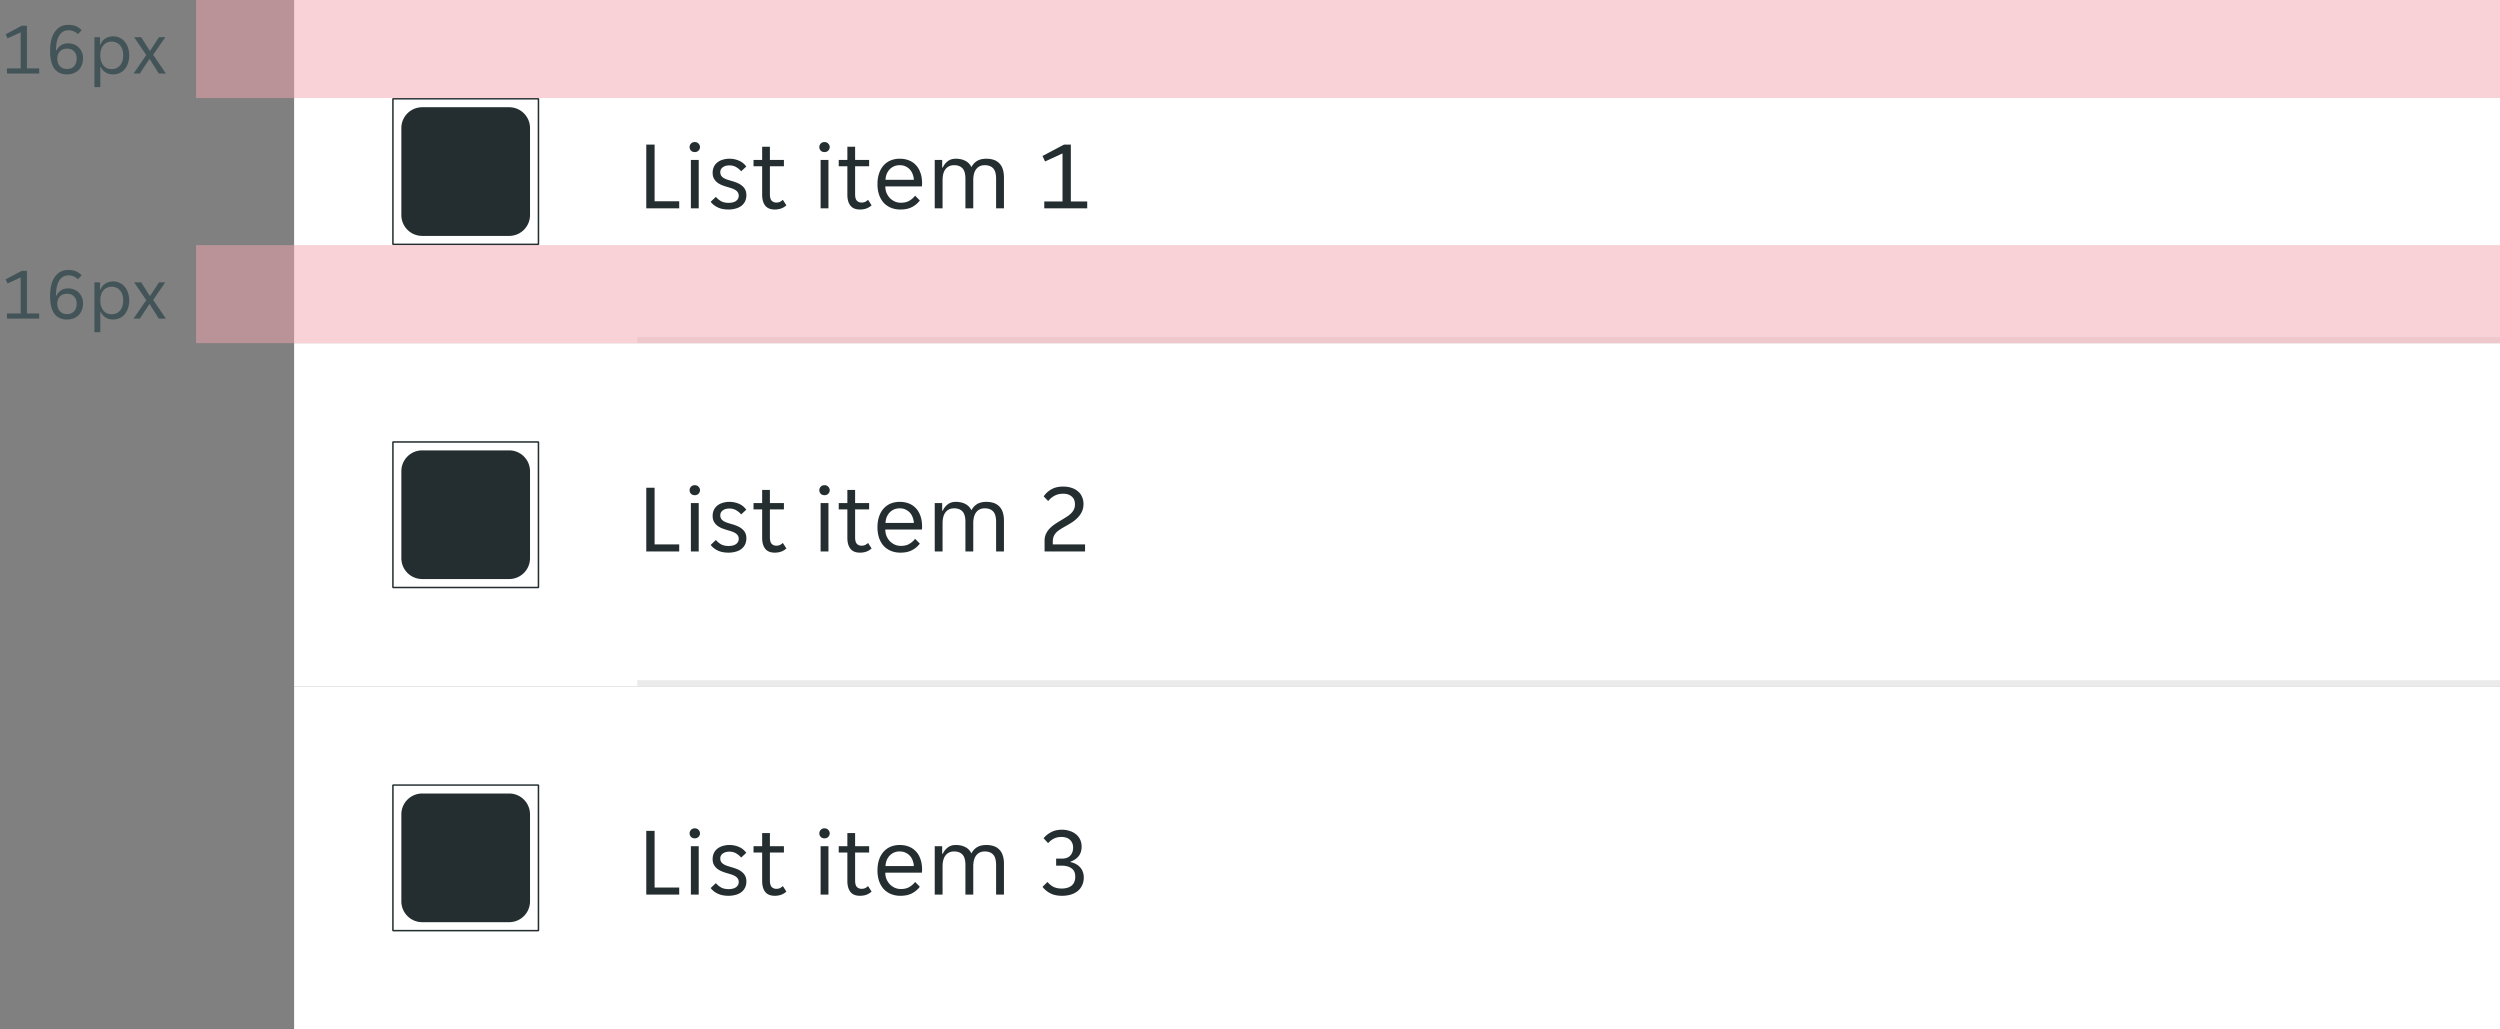 <svg fill="none" xmlns="http://www.w3.org/2000/svg" viewBox="0 0 408 168">
  <rect x="0" y="0" width="408" height="168" fill="#808080" stroke="none"/>
  <path fill="#fff" d="M48 0h360v56H48z"/>
  <g clip-path="url(#clip0_2779_187934)">
    <path fill-rule="evenodd" clip-rule="evenodd" d="M64.124 16h23.752l.124.124v23.752l-.124.124H64.124L64 39.876V16.124l.124-.124Zm23.627 23.75V16.249H64.248v23.503h23.503ZM68.903 17.5h14.194a3.403 3.403 0 0 1 3.403 3.403v14.194a3.403 3.403 0 0 1-3.403 3.403H68.903a3.403 3.403 0 0 1-3.403-3.403V20.903a3.403 3.403 0 0 1 3.403-3.403Z" fill="#242E30"/>
  </g>
  <path d="M105.472 23.6h1.36v9.248h4.016V34h-5.376V23.6Zm8.767.4c0 .224-.08.416-.24.576-.15.16-.352.24-.608.24-.267 0-.475-.08-.624-.24a.812.812 0 0 1-.224-.576c0-.213.074-.4.224-.56.149-.17.357-.256.624-.256.256 0 .458.085.608.256.16.16.24.347.24.56Zm-1.488 2.096h1.28V34h-1.28v-7.904Zm7.808 5.856a.972.972 0 0 0-.16-.576 1.264 1.264 0 0 0-.448-.4 3.087 3.087 0 0 0-.624-.272c-.235-.075-.48-.15-.736-.224a7.466 7.466 0 0 1-.864-.304 3.207 3.207 0 0 1-.72-.432 2.11 2.11 0 0 1-.512-.64c-.128-.245-.192-.544-.192-.896 0-.373.069-.704.208-.992a1.99 1.99 0 0 1 .576-.72c.245-.192.533-.336.864-.432a3.47 3.47 0 0 1 1.072-.16c.576 0 1.104.107 1.584.32.48.203.874.523 1.184.96l-.832.768a3.056 3.056 0 0 0-.832-.688c-.31-.181-.678-.272-1.104-.272a2.36 2.36 0 0 0-.544.064 1.399 1.399 0 0 0-.464.208 1.005 1.005 0 0 0-.336.336.922.922 0 0 0-.128.496c0 .235.053.432.16.592.106.15.25.277.432.384.192.107.405.197.64.272.234.075.48.15.736.224.298.085.581.187.848.304.277.117.522.267.736.448.213.17.384.379.512.624s.192.544.192.896c0 .416-.08.773-.24 1.072-.15.288-.358.528-.624.72-.267.192-.576.33-.928.416a4.244 4.244 0 0 1-1.12.144c-.694 0-1.286-.117-1.776-.352-.48-.235-.859-.539-1.136-.912l.848-.8c.245.288.528.523.848.704.33.181.741.272 1.232.272.224 0 .432-.021.624-.064.202-.043.378-.112.528-.208.149-.096.266-.213.352-.352a.955.955 0 0 0 .144-.528Zm5.889 2.24c-.714 0-1.237-.213-1.568-.64-.33-.427-.496-1.013-.496-1.76v-4.656h-1.408v-1.04h1.408v-2.144h1.264v2.144h2.288v1.04h-2.288v4.544c0 .512.096.87.288 1.072.203.203.459.304.768.304.214 0 .406-.037.576-.112a2.04 2.04 0 0 0 .48-.336l.576.896c-.49.459-1.12.688-1.888.688ZM135.411 24c0 .224-.08.416-.24.576-.15.16-.352.24-.609.24-.266 0-.474-.08-.623-.24a.812.812 0 0 1-.224-.576c0-.213.074-.4.224-.56.149-.17.357-.256.623-.256.257 0 .459.085.609.256.16.16.24.347.24.56Zm-1.488 2.096h1.28V34h-1.28v-7.904Zm6.432 8.096c-.715 0-1.238-.213-1.568-.64-.331-.427-.496-1.013-.496-1.76v-4.656h-1.408v-1.04h1.408v-2.144h1.264v2.144h2.288v1.04h-2.288v4.544c0 .512.096.87.288 1.072.202.203.458.304.768.304.213 0 .405-.037.576-.112.17-.085.33-.197.48-.336l.576.896c-.491.459-1.12.688-1.888.688Zm6.593 0a4.062 4.062 0 0 1-1.552-.288 3.41 3.41 0 0 1-1.184-.816c-.32-.363-.571-.8-.752-1.312a5.438 5.438 0 0 1-.256-1.728c0-.672.091-1.264.272-1.776.181-.523.432-.955.752-1.296.32-.352.699-.619 1.136-.8a3.89 3.89 0 0 1 1.472-.272c.533 0 1.024.085 1.472.256.448.17.832.427 1.152.768.32.33.571.752.752 1.264.181.501.272 1.088.272 1.76a2 2 0 0 1-.016.256c0 .085-.005.155-.016.208h-5.968c0 .373.064.725.192 1.056.139.32.32.603.544.848.235.235.501.421.8.56.309.139.64.208.992.208.576 0 1.045-.112 1.408-.336.373-.224.683-.496.928-.816l.768.784a3.781 3.781 0 0 1-1.28 1.072c-.501.267-1.131.4-1.888.4Zm-.112-7.232c-.373 0-.704.07-.992.208-.288.139-.528.32-.72.544-.192.224-.341.48-.448.768a3.094 3.094 0 0 0-.16.864h4.624a2.772 2.772 0 0 0-.176-.864 2.178 2.178 0 0 0-1.152-1.312 2.157 2.157 0 0 0-.976-.208Zm5.712-.864h1.216v1.248h.096c.192-.416.458-.757.8-1.024.352-.277.789-.416 1.312-.416.629 0 1.157.117 1.584.352.437.224.762.565.976 1.024.234-.448.549-.79.944-1.024.394-.235.896-.352 1.504-.352.437 0 .832.059 1.184.176a2.277 2.277 0 0 1 1.472 1.488c.138.384.208.843.208 1.376V34h-1.28v-4.816c0-.81-.16-1.381-.48-1.712-.31-.341-.768-.512-1.376-.512-.587 0-1.046.208-1.376.624-.331.416-.496 1.024-.496 1.824V34h-1.28v-4.816c0-.81-.16-1.381-.48-1.712-.31-.341-.768-.512-1.376-.512-.576 0-1.035.208-1.376.624-.331.416-.496 1.024-.496 1.824V34h-1.28v-7.904Zm17.878 6.784h2.976v-7.84l-2.848 1.312-.416-.896 3.504-1.856h1.12v9.28h2.672V34h-7.008v-1.12Z" fill="#242E30"/>
  <path fill="#000" fill-opacity=".08" d="M104 55h304v1H104z"/>
  <path fill="#fff" d="M48 56h360v56H48z"/>
  <g clip-path="url(#clip1_2779_187934)">
    <path fill-rule="evenodd" clip-rule="evenodd" d="M64.124 72h23.752l.124.124v23.752l-.124.124H64.124L64 95.876V72.124l.124-.124Zm23.627 23.75V72.249H64.248v23.503h23.503ZM68.903 73.5h14.194a3.403 3.403 0 0 1 3.403 3.403v14.194a3.403 3.403 0 0 1-3.403 3.403H68.903a3.403 3.403 0 0 1-3.403-3.403V76.903a3.403 3.403 0 0 1 3.403-3.403Z" fill="#242E30"/>
  </g>
  <path d="M105.472 79.6h1.36v9.248h4.016V90h-5.376V79.6Zm8.767.4c0 .224-.08.416-.24.576-.15.16-.352.24-.608.24-.267 0-.475-.08-.624-.24a.812.812 0 0 1-.224-.576c0-.213.074-.4.224-.56.149-.17.357-.256.624-.256.256 0 .458.085.608.256.16.16.24.347.24.56Zm-1.488 2.096h1.28V90h-1.28v-7.904Zm7.808 5.856a.972.972 0 0 0-.16-.576 1.264 1.264 0 0 0-.448-.4 3.087 3.087 0 0 0-.624-.272c-.235-.075-.48-.15-.736-.224a7.466 7.466 0 0 1-.864-.304 3.207 3.207 0 0 1-.72-.432 2.11 2.11 0 0 1-.512-.64c-.128-.245-.192-.544-.192-.896 0-.373.069-.704.208-.992a1.99 1.99 0 0 1 .576-.72c.245-.192.533-.336.864-.432a3.47 3.47 0 0 1 1.072-.16c.576 0 1.104.107 1.584.32.48.203.874.523 1.184.96l-.832.768a3.056 3.056 0 0 0-.832-.688c-.31-.181-.678-.272-1.104-.272a2.36 2.36 0 0 0-.544.064 1.399 1.399 0 0 0-.464.208 1.005 1.005 0 0 0-.336.336.922.922 0 0 0-.128.496c0 .235.053.432.16.592.106.15.25.277.432.384.192.107.405.197.64.272.234.075.48.15.736.224.298.085.581.187.848.304.277.117.522.267.736.448.213.17.384.379.512.624s.192.544.192.896c0 .416-.08.773-.24 1.072-.15.288-.358.528-.624.72-.267.192-.576.33-.928.416a4.244 4.244 0 0 1-1.12.144c-.694 0-1.286-.117-1.776-.352-.48-.235-.859-.539-1.136-.912l.848-.8c.245.288.528.523.848.704.33.181.741.272 1.232.272.224 0 .432-.021.624-.064.202-.043.378-.112.528-.208.149-.096.266-.213.352-.352a.955.955 0 0 0 .144-.528Zm5.889 2.24c-.714 0-1.237-.213-1.568-.64-.33-.427-.496-1.013-.496-1.76v-4.656h-1.408v-1.04h1.408v-2.144h1.264v2.144h2.288v1.04h-2.288v4.544c0 .512.096.87.288 1.072.203.203.459.304.768.304.214 0 .406-.037.576-.112a2.04 2.04 0 0 0 .48-.336l.576.896c-.49.459-1.12.688-1.888.688ZM135.411 80c0 .224-.08.416-.24.576-.15.16-.352.24-.609.24-.266 0-.474-.08-.623-.24a.812.812 0 0 1-.224-.576c0-.213.074-.4.224-.56.149-.17.357-.256.623-.256.257 0 .459.085.609.256.16.16.24.347.24.56Zm-1.488 2.096h1.28V90h-1.28v-7.904Zm6.432 8.096c-.715 0-1.238-.213-1.568-.64-.331-.427-.496-1.013-.496-1.76v-4.656h-1.408v-1.04h1.408v-2.144h1.264v2.144h2.288v1.04h-2.288v4.544c0 .512.096.87.288 1.072.202.203.458.304.768.304.213 0 .405-.037.576-.112.17-.085.33-.197.48-.336l.576.896c-.491.459-1.12.688-1.888.688Zm6.593 0a4.062 4.062 0 0 1-1.552-.288 3.41 3.41 0 0 1-1.184-.816c-.32-.363-.571-.8-.752-1.312a5.438 5.438 0 0 1-.256-1.728c0-.672.091-1.264.272-1.776.181-.523.432-.955.752-1.296.32-.352.699-.619 1.136-.8a3.89 3.89 0 0 1 1.472-.272c.533 0 1.024.085 1.472.256.448.17.832.427 1.152.768.32.33.571.752.752 1.264.181.501.272 1.088.272 1.76a2 2 0 0 1-.016.256c0 .085-.005.155-.016.208h-5.968c0 .373.064.725.192 1.056.139.32.32.603.544.848.235.235.501.421.8.56.309.139.64.208.992.208.576 0 1.045-.112 1.408-.336.373-.224.683-.496.928-.816l.768.784a3.781 3.781 0 0 1-1.28 1.072c-.501.267-1.131.4-1.888.4Zm-.112-7.232c-.373 0-.704.07-.992.208-.288.139-.528.32-.72.544-.192.224-.341.48-.448.768a3.094 3.094 0 0 0-.16.864h4.624a2.772 2.772 0 0 0-.176-.864 2.178 2.178 0 0 0-1.152-1.312 2.157 2.157 0 0 0-.976-.208Zm5.712-.864h1.216v1.248h.096c.192-.416.458-.757.8-1.024.352-.277.789-.416 1.312-.416.629 0 1.157.117 1.584.352.437.224.762.565.976 1.024.234-.448.549-.79.944-1.024.394-.235.896-.352 1.504-.352.437 0 .832.059 1.184.176a2.277 2.277 0 0 1 1.472 1.488c.138.384.208.843.208 1.376V90h-1.28v-4.816c0-.81-.16-1.381-.48-1.712-.31-.341-.768-.512-1.376-.512-.587 0-1.046.208-1.376.624-.331.416-.496 1.024-.496 1.824V90h-1.28v-4.816c0-.81-.16-1.381-.48-1.712-.31-.341-.768-.512-1.376-.512-.576 0-1.035.208-1.376.624-.331.416-.496 1.024-.496 1.824V90h-1.28v-7.904Zm17.926 6.176c0-.427.075-.8.224-1.12.15-.33.352-.63.608-.896.267-.277.576-.533.928-.768.363-.235.752-.475 1.168-.72.331-.203.624-.39.88-.56a3.73 3.73 0 0 0 .64-.56c.171-.192.299-.395.384-.608.086-.213.128-.459.128-.736 0-.565-.181-.992-.544-1.28-.352-.299-.805-.448-1.36-.448-.554 0-1.034.112-1.44.336a3.088 3.088 0 0 0-1.024.864l-.736-.768a3.56 3.56 0 0 1 1.264-1.152c.523-.299 1.152-.448 1.888-.448.544 0 1.024.075 1.44.224.416.139.763.336 1.04.592.288.245.502.544.64.896.15.341.224.715.224 1.12 0 .459-.08.864-.24 1.216-.16.352-.373.672-.64.96a5.13 5.13 0 0 1-.928.784c-.341.224-.704.443-1.088.656-.341.192-.645.373-.912.544-.266.17-.49.352-.672.544a2.24 2.24 0 0 0-.4.64 2.444 2.444 0 0 0-.128.832v.432h5.264V90h-6.608v-1.728Z" fill="#242E30"/>
  <path fill="#000" fill-opacity=".08" d="M104 111h304v1H104z"/>
  <path fill="#fff" d="M48 112h360v56H48z"/>
  <g clip-path="url(#clip2_2779_187934)">
    <path fill-rule="evenodd" clip-rule="evenodd" d="M64.124 128h23.752l.124.124v23.752l-.124.124H64.124l-.124-.124v-23.752l.124-.124Zm23.627 23.751v-23.503H64.248v23.503h23.503ZM68.903 129.5h14.194a3.403 3.403 0 0 1 3.403 3.403v14.194a3.403 3.403 0 0 1-3.403 3.403H68.903a3.403 3.403 0 0 1-3.403-3.403v-14.194a3.403 3.403 0 0 1 3.403-3.403Z" fill="#242E30"/>
  </g>
  <path d="M105.472 135.6h1.36v9.248h4.016V146h-5.376v-10.4Zm8.767.4c0 .224-.08.416-.24.576-.15.16-.352.24-.608.24-.267 0-.475-.08-.624-.24a.812.812 0 0 1-.224-.576c0-.213.074-.4.224-.56.149-.171.357-.256.624-.256.256 0 .458.085.608.256.16.16.24.347.24.56Zm-1.488 2.096h1.28V146h-1.28v-7.904Zm7.808 5.856c0-.235-.054-.427-.16-.576a1.267 1.267 0 0 0-.448-.4 3.087 3.087 0 0 0-.624-.272c-.235-.075-.48-.149-.736-.224a7.466 7.466 0 0 1-.864-.304 3.185 3.185 0 0 1-.72-.432 2.11 2.11 0 0 1-.512-.64c-.128-.245-.192-.544-.192-.896 0-.373.069-.704.208-.992a1.99 1.99 0 0 1 .576-.72c.245-.192.533-.336.864-.432a3.46 3.46 0 0 1 1.072-.16c.576 0 1.104.107 1.584.32.48.203.874.523 1.184.96l-.832.768a3.056 3.056 0 0 0-.832-.688c-.31-.181-.678-.272-1.104-.272-.182 0-.363.021-.544.064a1.405 1.405 0 0 0-.464.208 1 1 0 0 0-.336.336.923.923 0 0 0-.128.496c0 .235.053.432.16.592.106.149.25.277.432.384.192.107.405.197.64.272.234.075.48.149.736.224.298.085.581.187.848.304.277.117.522.267.736.448.213.171.384.379.512.624s.192.544.192.896c0 .416-.08.773-.24 1.072-.15.288-.358.528-.624.72a2.627 2.627 0 0 1-.928.416 4.244 4.244 0 0 1-1.12.144c-.694 0-1.286-.117-1.776-.352-.48-.235-.859-.539-1.136-.912l.848-.8c.245.288.528.523.848.704.33.181.741.272 1.232.272.224 0 .432-.021.624-.064a1.58 1.58 0 0 0 .528-.208c.149-.096.266-.213.352-.352a.953.953 0 0 0 .144-.528Zm5.889 2.24c-.714 0-1.237-.213-1.568-.64-.33-.427-.496-1.013-.496-1.76v-4.656h-1.408v-1.04h1.408v-2.144h1.264v2.144h2.288v1.04h-2.288v4.544c0 .512.096.869.288 1.072.203.203.459.304.768.304.214 0 .406-.037.576-.112.171-.085.331-.197.48-.336l.576.896c-.49.459-1.12.688-1.888.688ZM135.411 136c0 .224-.08.416-.24.576-.15.16-.352.24-.609.24-.266 0-.474-.08-.623-.24a.812.812 0 0 1-.224-.576c0-.213.074-.4.224-.56.149-.171.357-.256.623-.256.257 0 .459.085.609.256.16.16.24.347.24.56Zm-1.488 2.096h1.28V146h-1.28v-7.904Zm6.432 8.096c-.715 0-1.238-.213-1.568-.64-.331-.427-.496-1.013-.496-1.76v-4.656h-1.408v-1.04h1.408v-2.144h1.264v2.144h2.288v1.04h-2.288v4.544c0 .512.096.869.288 1.072.202.203.458.304.768.304.213 0 .405-.037.576-.112.17-.085.33-.197.48-.336l.576.896c-.491.459-1.12.688-1.888.688Zm6.593 0a4.062 4.062 0 0 1-1.552-.288 3.41 3.41 0 0 1-1.184-.816c-.32-.363-.571-.8-.752-1.312a5.438 5.438 0 0 1-.256-1.728c0-.672.091-1.264.272-1.776.181-.523.432-.955.752-1.296.32-.352.699-.619 1.136-.8a3.895 3.895 0 0 1 1.472-.272c.533 0 1.024.085 1.472.256.448.171.832.427 1.152.768.32.331.571.752.752 1.264.181.501.272 1.088.272 1.76a2 2 0 0 1-.016.256c0 .085-.005.155-.016.208h-5.968c0 .373.064.725.192 1.056.139.32.32.603.544.848.235.235.501.421.8.56.309.139.64.208.992.208.576 0 1.045-.112 1.408-.336.373-.224.683-.496.928-.816l.768.784a3.785 3.785 0 0 1-1.28 1.072c-.501.267-1.131.4-1.888.4Zm-.112-7.232a2.182 2.182 0 0 0-1.712.752c-.192.224-.341.48-.448.768a3.094 3.094 0 0 0-.16.864h4.624a2.772 2.772 0 0 0-.176-.864 2.182 2.182 0 0 0-1.152-1.312 2.153 2.153 0 0 0-.976-.208Zm5.712-.864h1.216v1.248h.096a2.72 2.72 0 0 1 .8-1.024c.352-.277.789-.416 1.312-.416.629 0 1.157.117 1.584.352.437.224.762.565.976 1.024.234-.448.549-.789.944-1.024.394-.235.896-.352 1.504-.352.437 0 .832.059 1.184.176a2.275 2.275 0 0 1 1.472 1.488c.138.384.208.843.208 1.376V146h-1.28v-4.816c0-.811-.16-1.381-.48-1.712-.31-.341-.768-.512-1.376-.512-.587 0-1.046.208-1.376.624-.331.416-.496 1.024-.496 1.824V146h-1.28v-4.816c0-.811-.16-1.381-.48-1.712-.31-.341-.768-.512-1.376-.512-.576 0-1.035.208-1.376.624-.331.416-.496 1.024-.496 1.824V146h-1.28v-7.904Zm20.774 8.096c-.768 0-1.413-.139-1.936-.416a3.87 3.87 0 0 1-1.248-1.04l.816-.8c.246.309.55.565.912.768.374.203.843.304 1.408.304.683 0 1.222-.16 1.616-.48.395-.331.592-.816.592-1.456 0-.619-.202-1.072-.608-1.36-.405-.288-.922-.432-1.552-.432h-.96v-1.152h.912c.63 0 1.094-.165 1.392-.496.31-.331.464-.763.464-1.296 0-.309-.053-.571-.16-.784a1.325 1.325 0 0 0-.416-.544 1.51 1.51 0 0 0-.608-.32 2.547 2.547 0 0 0-.704-.096c-.49 0-.917.096-1.28.288a3.083 3.083 0 0 0-.912.72l-.736-.8c.31-.384.71-.709 1.2-.976.502-.277 1.104-.416 1.808-.416.427 0 .832.064 1.216.192.395.117.736.293 1.024.528.299.224.534.512.704.864.171.341.256.736.256 1.184 0 .597-.154 1.104-.464 1.52-.309.405-.752.709-1.328.912v.096c.288.053.56.149.816.288.267.128.496.299.688.512.203.203.358.448.464.736.118.288.176.608.176.96 0 .459-.085.875-.256 1.248-.16.363-.394.677-.704.944a3.294 3.294 0 0 1-1.12.592 4.847 4.847 0 0 1-1.472.208Z" fill="#242E30"/>
  <path d="M1.14 11.16h2.232V5.28l-2.136.984-.312-.672L3.552 4.2h.84v6.96h2.004V12H1.14v-.84Zm9.787.984c-.896 0-1.58-.316-2.052-.948-.464-.64-.696-1.596-.696-2.868 0-1.384.264-2.44.792-3.168.528-.736 1.244-1.104 2.148-1.104.552 0 1 .084 1.344.252.344.16.632.368.864.624l-.612.648a2.003 2.003 0 0 0-.672-.468 2.145 2.145 0 0 0-.888-.168c-.616 0-1.108.276-1.476.828-.36.552-.54 1.376-.54 2.472h.072c.152-.328.388-.604.708-.828.32-.232.728-.348 1.224-.348.296 0 .588.052.876.156.296.104.556.26.78.468.224.208.404.464.54.768.144.304.216.656.216 1.056 0 .368-.06.712-.18 1.032-.112.32-.28.6-.504.84-.224.232-.5.416-.828.552-.328.136-.7.204-1.116.204Zm.012-.888c.504 0 .892-.156 1.164-.468.272-.32.408-.724.408-1.212 0-.504-.14-.9-.42-1.188-.272-.296-.656-.444-1.152-.444-.496 0-.884.148-1.164.444-.28.288-.42.684-.42 1.188 0 .488.136.892.408 1.212.28.312.672.468 1.176.468Zm4.472-5.184h.912v1.212h.072c.072-.2.172-.384.3-.552.136-.168.292-.312.468-.432.184-.12.384-.212.6-.276.224-.064.456-.096.696-.096.392 0 .748.08 1.068.24.328.152.608.368.84.648.232.272.408.6.528.984.128.384.192.8.192 1.248 0 .448-.064.864-.192 1.248a2.91 2.91 0 0 1-.528.984 2.458 2.458 0 0 1-1.908.864c-.488 0-.908-.116-1.26-.348a1.97 1.97 0 0 1-.756-.888h-.072v3.312h-.96V6.072Zm2.808 5.208c.264 0 .508-.044.732-.132.232-.096.432-.236.6-.42.176-.192.312-.428.408-.708.096-.28.144-.608.144-.984s-.048-.704-.144-.984a1.865 1.865 0 0 0-.408-.696 1.49 1.49 0 0 0-.6-.42 1.839 1.839 0 0 0-.732-.144c-.256 0-.496.048-.72.144-.224.088-.42.228-.588.42-.168.184-.3.416-.396.696-.096.28-.144.608-.144.984s.048.704.144.984c.096.28.228.516.396.708.168.184.364.324.588.42.224.088.464.132.72.132Zm5.651-2.292-1.98-2.916h1.152l1.404 2.22h.048l1.452-2.22h1.032l-1.98 2.868L27.074 12h-1.152l-1.5-2.364h-.048L22.826 12h-1.032l2.076-3.012Z" fill="#425457"/>
  <path opacity=".5" fill="#F2A6B0" d="M32 0h376v16H32z"/>
  <path d="M1.14 51.16h2.232v-5.88l-2.136.984-.312-.672L3.552 44.2h.84v6.96h2.004V52H1.14v-.84Zm9.787.984c-.896 0-1.58-.316-2.052-.948-.464-.64-.696-1.596-.696-2.868 0-1.384.264-2.44.792-3.168.528-.736 1.244-1.104 2.148-1.104.552 0 1 .084 1.344.252.344.16.632.368.864.624l-.612.648a2.003 2.003 0 0 0-.672-.468 2.145 2.145 0 0 0-.888-.168c-.616 0-1.108.276-1.476.828-.36.552-.54 1.376-.54 2.472h.072c.152-.328.388-.604.708-.828.32-.232.728-.348 1.224-.348.296 0 .588.052.876.156.296.104.556.26.78.468.224.208.404.464.54.768.144.304.216.656.216 1.056 0 .368-.06.712-.18 1.032-.112.32-.28.6-.504.84-.224.232-.5.416-.828.552-.328.136-.7.204-1.116.204Zm.012-.888c.504 0 .892-.156 1.164-.468.272-.32.408-.724.408-1.212 0-.504-.14-.9-.42-1.188-.272-.296-.656-.444-1.152-.444-.496 0-.884.148-1.164.444-.28.288-.42.684-.42 1.188 0 .488.136.892.408 1.212.28.312.672.468 1.176.468Zm4.472-5.184h.912v1.212h.072c.072-.2.172-.384.3-.552.136-.168.292-.312.468-.432.184-.12.384-.212.6-.276.224-.064.456-.096.696-.096.392 0 .748.08 1.068.24.328.152.608.368.84.648.232.272.408.6.528.984.128.384.192.8.192 1.248 0 .448-.064.864-.192 1.248a2.91 2.91 0 0 1-.528.984 2.458 2.458 0 0 1-1.908.864c-.488 0-.908-.116-1.26-.348a1.97 1.97 0 0 1-.756-.888h-.072v3.312h-.96v-8.148Zm2.808 5.208c.264 0 .508-.044.732-.132.232-.096.432-.236.6-.42.176-.192.312-.428.408-.708.096-.28.144-.608.144-.984s-.048-.704-.144-.984a1.865 1.865 0 0 0-.408-.696 1.49 1.49 0 0 0-.6-.42 1.839 1.839 0 0 0-.732-.144c-.256 0-.496.048-.72.144-.224.088-.42.228-.588.42-.168.184-.3.416-.396.696-.096.28-.144.608-.144.984s.048.704.144.984c.096.28.228.516.396.708.168.184.364.324.588.42.224.088.464.132.72.132Zm5.651-2.292-1.98-2.916h1.152l1.404 2.22h.048l1.452-2.22h1.032l-1.98 2.868L27.074 52h-1.152l-1.5-2.364h-.048L22.826 52h-1.032l2.076-3.012Z" fill="#425457"/>
  <path opacity=".5" fill="#F2A6B0" d="M32 40h376v16H32z"/>
  <defs>
    <clipPath id="clip0_2779_187934">
      <path fill="#fff" transform="translate(64 16)" d="M0 0h24v24H0z"/>
    </clipPath>
    <clipPath id="clip1_2779_187934">
      <path fill="#fff" transform="translate(64 72)" d="M0 0h24v24H0z"/>
    </clipPath>
    <clipPath id="clip2_2779_187934">
      <path fill="#fff" transform="translate(64 128)" d="M0 0h24v24H0z"/>
    </clipPath>
  </defs>
</svg>
